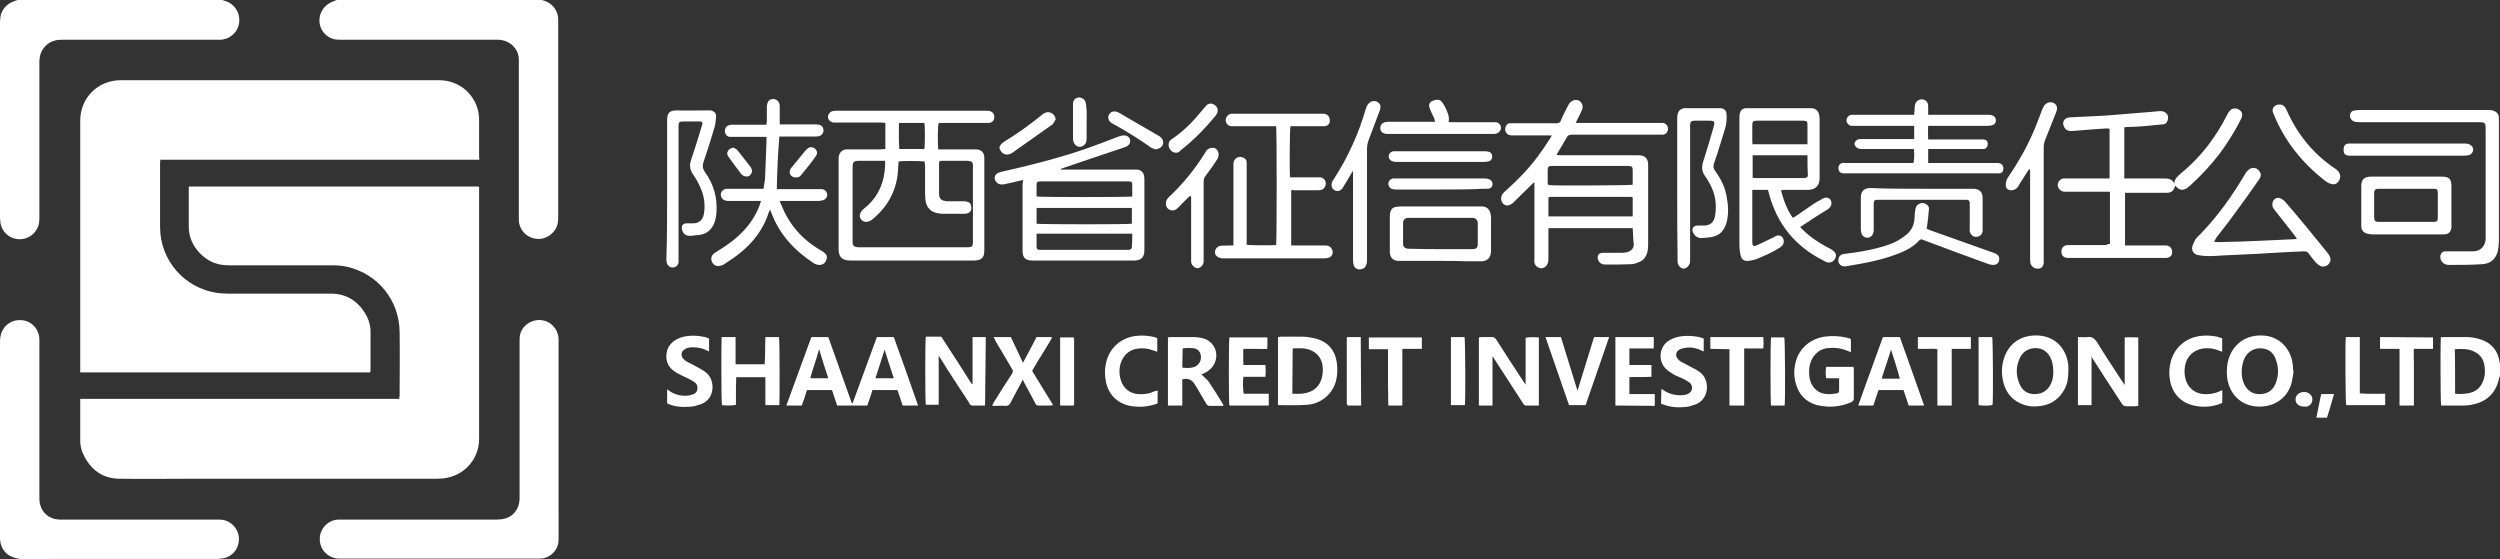 <?xml version="1.0" encoding="utf-8"?>
<!-- Generator: Adobe Illustrator 27.2.0, SVG Export Plug-In . SVG Version: 6.00 Build 0)  -->
<svg version="1.1" id="Layer_1_图像" xmlns="http://www.w3.org/2000/svg" xmlns:xlink="http://www.w3.org/1999/xlink" x="0px"
	 y="0px" viewBox="0 0 679.4 152" style="enable-background:new 0 0 679.4 152;" xml:space="preserve">
<rect x="0" y="0" width="679.4" height="152" fill="#333333" stroke="none"/>
<style type="text/css">
	.st0{fill:#FFFFFF;}
</style>
<path class="st0" d="M679.4,102.2c0,0.1-0.1,0.2-0.2,0.3c-0.7,4-3.2,6.6-7.1,7.4c-0.8,0.2-1.5,0.3-2.3,0.3c-2,0-4,0-6,0
	c-0.2,0-0.3,0-0.4,0c-0.2-0.7-0.2-17.3-0.1-18.5c0.2,0,0.5-0.1,0.7-0.1c2,0,4.1,0,6.1,0c1.4,0,2.8,0.2,4.2,0.7c2.9,1,4.6,3.1,5,6.2
	c0,0.2,0.1,0.3,0.2,0.5L679.4,102.2L679.4,102.2z M667.2,107c1.2,0.1,2.3,0.1,3.4-0.1c2.1-0.3,3.6-1.5,4.3-3.6
	c0.5-1.4,0.5-2.9,0.2-4.4c-0.4-1.6-1.3-2.7-2.8-3.4c-1.7-0.8-3.4-0.7-5.2-0.6C667.2,94.8,667.2,107,667.2,107z"/>
<path class="st0" d="M60.4,0c0.3,0.1,0.6,0.2,0.9,0.3c2.5,0.8,4,3.2,3.7,5.8c-0.3,2.6-2.5,4.6-5.1,4.7c-0.4,0-0.8,0-1.2,0
	c-13.9,0-27.8,0-41.6,0c-0.7,0-1.4,0-2.1,0.2c-2.2,0.5-3.9,2.4-4.2,4.6c-0.1,0.5-0.1,1.1-0.1,1.6c0,13.9,0,27.8,0,41.7
	c0,0.7,0,1.5-0.2,2.2c-0.7,2.5-3,4.1-5.6,3.9c-2.5-0.2-4.5-2.1-4.8-4.6C0.1,60,0,59.6,0,59.1c0-17.7,0-35.3,0-53
	c0-0.7,0.1-1.4,0.2-2C0.8,2.2,2,1,3.7,0.4C4.1,0.2,4.4,0.1,4.8,0H60.4z M12.5,152c0.4,0,0.9-0.1,1.3-0.1c14.9,0,29.8,0,44.7,0
	c0.5,0,1.1,0,1.6-0.1c2.6-0.2,4.6-2.2,4.8-4.8c0.3-2.5-1.4-4.9-3.8-5.6c-0.7-0.2-1.4-0.2-2.1-0.2c-13.9,0-27.8,0-41.7,0
	c-0.4,0-0.8,0-1.2,0c-2.6-0.1-4.6-1.7-5.2-4.1c-0.2-0.7-0.2-1.5-0.2-2.2c0-13.8,0-27.7,0-41.5c0-0.4,0-0.9,0-1.3
	c-0.1-2.8-2.3-5-5-5.1c-2.8-0.2-5.2,1.8-5.6,4.6C0,92.1,0,92.6,0,93.2c0,17.4,0,34.8,0,52.2c0,0.3,0,0.6,0,0.9c0.1,3,1.9,5,4.9,5.5
	c0.2,0,0.4,0.1,0.6,0.1L12.5,152L12.5,152z M91.5,0c-0.3,0.1-0.7,0.3-1,0.4c-2.2,0.8-3.7,2.8-3.7,5.2c0,2.3,1.6,4.4,3.8,5
	c0.7,0.2,1.5,0.2,2.2,0.2c13.8,0,27.7,0,41.5,0c0.4,0,0.7,0,1.1,0c3.3,0.1,5.6,2.6,5.6,5.4c0,0.6,0,1.1,0,1.7c0,13.6,0,27.2,0,40.8
	c0,0.5,0,0.9,0,1.3c0.2,2.6,2.1,4.6,4.8,4.9c2.5,0.3,5-1.4,5.7-3.9c0.2-0.7,0.2-1.5,0.2-2.2c0-17.6,0-35.2,0-52.8c0-0.3,0-0.6,0-0.9
	c-0.1-2.3-1.6-4.2-3.8-4.9c-0.3-0.1-0.6-0.2-0.9-0.3C128.6,0,110.1,0,91.5,0L91.5,0z M130.2,42.6c0-3.4,0-6.8,0-10.2
	c0-0.6-0.1-1.3-0.2-2c-1.1-5.1-5.4-8.6-10.7-8.6c-28.8,0-57.7,0-86.5,0c-6.2,0-11,4.8-11,11c0,22.5,0,45,0,67.5c0,0.3,0,0.6,0,0.9
	h78.8c0-0.3,0.1-0.5,0.1-0.7c0-3.4,0-6.8,0-10.2c0-1.9-0.5-3.6-1.5-5.2c-2.1-3.4-5.2-5.3-9.2-5.3c-9.3,0-18.7,0-28,0
	c-1,0-2-0.1-3-0.2c-8.9-1.3-15.5-8.9-15.5-17.9c0-5.8,0-11.5,0-17.3c0-0.3,0-0.6,0.1-1h86.7C130.2,43,130.2,42.8,130.2,42.6
	L130.2,42.6z M21.8,109.3c0,3.5,0,7,0,10.4c0,1.4,0.3,2.8,1,4.1c2,4,5.2,6.3,9.8,6.3c6.5,0.1,13.1,0,19.6,0c22.2,0,44.4,0,66.6,0
	c1,0,2-0.1,2.9-0.3c5-1.1,8.5-5.4,8.5-10.5c0-22.5,0-45.1,0-67.6c0-0.3,0-0.6,0-0.9c-0.2,0-0.2-0.1-0.3-0.1c-26,0-52,0-78,0
	c-0.1,0-0.2,0-0.4,0c0,0,0,0-0.1,0s0,0-0.1,0.1c0,0.1,0,0.3,0,0.4c0,3.5,0,7,0,10.4c0,2.8,1.1,5.2,3,7.2c2.1,2.2,4.7,3.3,7.8,3.3
	c9.4,0,18.7,0,28.1,0c1.4,0,2.8,0.1,4.1,0.4c8.4,1.9,14.2,9.1,14.3,17.7c0.1,5.7,0,11.4,0,17.2c0,0.3-0.1,0.6-0.1,1H21.8
	C21.8,108.9,21.8,109.1,21.8,109.3L21.8,109.3z M151.8,119.4c0-8.7,0-17.3,0-26c0-0.4,0-0.9,0-1.3c-0.1-2.6-2-4.8-4.7-5.1
	c-2.5-0.3-5,1.3-5.7,3.7c-0.2,0.7-0.2,1.5-0.2,2.3c0,13.9,0,27.8,0,41.6c0,0.4,0,0.7,0,1.1c-0.1,2.5-1.6,4.6-3.9,5.2
	c-0.7,0.2-1.5,0.3-2.2,0.3c-8.5,0-16.9,0-25.4,0c-5.9,0-11.8,0-17.6,0c-2.8,0-5.1,2.3-5.2,5.1c-0.1,2.9,2,5.2,4.9,5.5
	c0.5,0,1,0,1.5,0c17.5,0,34.9,0,52.3,0c0.4,0,0.8,0,1.3,0c2.2-0.1,4.1-1.6,4.7-3.7c0.2-0.6,0.2-1.4,0.2-2
	C151.8,137.2,151.8,128.3,151.8,119.4L151.8,119.4L151.8,119.4z"/>
<path class="st0" d="M240.6,40.5v-7.1c-0.3,0-0.7-0.1-1-0.1c-4.1,0-8.1,0-12.1,0c-0.3,0-0.7,0-1,0c-0.8-0.1-1.5-0.8-1.5-1.5
	c0-0.7,0.6-1.5,1.3-1.6c0.3-0.1,0.6-0.1,0.9-0.1c13.7,0,27.4,0,41,0c0.4,0,0.8,0,1.1,0.2c0.7,0.3,1,1,0.9,1.8
	c-0.1,0.7-0.6,1.2-1.3,1.3c-0.3,0-0.7,0-1,0c-3.9,0-7.8,0-11.7,0c-0.4,0-0.7,0-1.1,0c-0.3,0.7-0.3,6.2-0.1,7.2c0.3,0,0.6,0,1,0
	c2.9,0,5.8,0,8.6,0c0.3,0,0.5,0,0.8,0c1.3,0.1,2,0.8,2.1,2.1c0,0.2,0,0.5,0,0.7c0,8.1,0,16.2,0,24.4c0,0.4,0,0.9-0.1,1.3
	c-0.2,1-0.9,1.5-1.8,1.6c-0.4,0.1-0.7,0.1-1.1,0.1c-11.1,0-22.3,0-33.5,0c-2.4,0-3.1-1.3-3.1-3c0-8.1,0-16.2,0-24.4
	c0-0.2,0-0.4,0-0.5c0.1-1.4,0.9-2.3,2.3-2.3c1,0,2,0,3.1,0c2,0,4,0,6,0C239.9,40.5,240.2,40.5,240.6,40.5L240.6,40.5z M251.3,43.9
	c-1.2-0.2-6.5-0.2-7.1,0c-0.1,1-0.1,2-0.2,3c-0.5,5.2-2.9,9.4-6.9,12.7c-0.5,0.4-1,0.6-1.6,0.7c-1.3,0.1-2.2-1.2-1.7-2.4
	c0.2-0.4,0.5-0.8,0.9-1.1c3.3-2.6,5.2-6,5.7-10.2c0.1-0.9,0.2-1.9,0.1-2.9c-0.4,0-0.6,0-0.9,0c-2,0-4.1,0-6.1,0
	c-1.5,0-1.8,0.3-1.8,1.8c0,6.7,0,13.3,0,20c0,0.2,0,0.4,0,0.6c0.1,0.6,0.3,0.9,0.9,1c0.4,0.1,0.7,0.1,1.1,0.1c9.6,0,19.3,0,29,0
	c1.5,0,1.7-0.1,1.7-1.7c0-6.7,0-13.4,0-20c0-0.3,0-0.5,0-0.8c-0.1-0.6-0.3-0.8-0.8-0.9c-0.2,0-0.5-0.1-0.7-0.1c-2.3,0-4.6,0-6.8,0
	c-0.3,0-0.5,0-0.8,0.1c0,0.3-0.1,0.4-0.1,0.6c0,2.7,0,5.5,0,8.2c0,0.1,0,0.2,0,0.3c0.1,1,0.5,1.5,1.5,1.7c0.4,0.1,0.7,0.1,1.1,0.1
	c1.4,0,2.8,0,4.2,0c0.4,0,0.8,0.1,1.1,0.2c0.5,0.2,0.7,0.5,0.8,1c0.3,1.3-0.3,2.1-1.6,2.2c-0.3,0-0.5,0-0.8,0c-1.7,0-3.4,0-5,0
	c-0.4,0-0.9,0-1.4-0.1c-2.1-0.3-3.4-1.6-3.6-3.7c0-0.5-0.1-0.9-0.1-1.3c0-2.7,0-5.4,0-8.1C251.3,44.6,251.3,44.3,251.3,43.9
	L251.3,43.9z M244.3,33.4c0,2.4-0.1,4.7,0.1,7.1h6.8c0.2-0.9,0.2-6.4,0-7.1H244.3L244.3,33.4z"/>
<path class="st0" d="M443.7,62h-22.9c0,0.4,0,0.7,0,1c0,2.4,0,4.8,0,7.2c0,0.4,0,0.7-0.1,1.1c-0.2,0.9-1,1.6-1.8,1.6
	c-0.9,0-1.8-0.7-1.9-1.6c-0.1-0.3,0-0.7,0-1.1c0-6.5,0-13,0-19.5c0-0.3,0-0.7,0-1c-0.1,0-0.1-0.1-0.2-0.1c-0.2,0.2-0.4,0.4-0.6,0.6
	c-1.6,1.6-3.3,3.2-4.9,4.8c-0.1,0.2-0.3,0.3-0.5,0.4c-0.7,0.5-1.4,0.6-2,0.2c-0.7-0.4-1-1.4-0.8-2.1c0.1-0.7,0.6-1.1,1-1.5
	c3.3-2.9,6.4-6.1,9-9.6c1.1-1.5,2.2-3.1,3.2-4.7c0.2-0.2,0.3-0.5,0.5-0.9c-0.4,0-0.7,0-1,0c-3.1,0-6.1,0-9.2,0c-0.2,0-0.5,0-0.7,0
	c-1.4,0-2.2-1.3-1.5-2.6c0.2-0.4,0.5-0.6,0.9-0.7c0.4,0,0.7,0,1.1,0c3.9,0,7.8,0,11.7,0c0.6,0,1-0.2,1.2-0.8
	c0.6-1.5,1.4-2.9,2.1-4.3c0.5-1,1.8-1.5,2.7-1.1c0.9,0.4,1.4,1.6,0.9,2.6c-0.4,0.9-0.8,1.8-1.3,2.7c-0.1,0.2-0.2,0.5-0.4,0.8
	c0.5,0,0.8,0,1.2,0c7.1,0,14.3,0,21.4,0c0.4,0,0.7,0,1.1,0c0.8,0.1,1.4,0.8,1.4,1.6c0,0.8-0.5,1.5-1.4,1.6c-0.3,0-0.7,0-1,0
	c-7.9,0-15.8,0-23.7,0c-0.8,0-1.2,0.2-1.5,0.9c-0.7,1.3-1.5,2.5-2.2,3.7c-0.1,0.2-0.3,0.5-0.5,0.9c0.4,0,0.7,0.1,1,0.1
	c3.5,0,6.9,0,10.4,0s6.9,0,10.4,0c0.2,0,0.4,0,0.6,0c1.6,0,2.5,0.9,2.5,2.5c0,2.7,0,5.5,0,8.2c0,4.6,0,9.2,0,13.8
	c0,0.6-0.1,1.2-0.2,1.8c-0.3,1.2-1,2.2-2.2,2.7c-0.7,0.3-1.5,0.6-2.2,0.6c-2.3,0.1-4.7,0.1-7,0.1c-0.9,0-1.7-0.4-2-1.3
	c-0.4-1.1,0.2-1.9,1.3-1.9c1.8,0,3.5,0,5.3,0c0.5,0,1-0.1,1.4-0.2c1-0.3,1.7-1,1.7-2.1C443.8,64.7,443.8,63.4,443.7,62L443.7,62z
	 M443.7,53.6c-0.2,0-0.3-0.1-0.4-0.1c-7.3,0-14.6,0-21.9,0c-0.1,0-0.3,0-0.4,0.1c0,0,0,0-0.1,0c0,0,0,0-0.1,0.1v5.1h22.9L443.7,53.6
	L443.7,53.6z M420.8,50.3c1.1,0.2,22.2,0.1,22.9-0.1c0-1.3,0-2.5,0-3.8c0-1.1-0.2-1.3-1.3-1.3c-0.1,0-0.2,0-0.3,0
	c-6.6,0-13.2,0-19.9,0c-0.1,0-0.3,0-0.5,0c-0.8,0-1.1,0.2-1.1,1.1c0,1.3,0,2.5,0,3.8C420.8,50.1,420.8,50.2,420.8,50.3L420.8,50.3z"
	/>
<path class="st0" d="M278,48.9c-1.5,0.4-2.9,0.7-4.3,1c-0.4,0.1-0.7,0.2-1,0.2c-0.7,0.1-1.4,0-1.9-0.6c-0.8-0.8-0.6-2,0.4-2.5
	c0.3-0.1,0.6-0.2,0.9-0.3c7.6-1.7,15.1-3.6,22.5-6.1c3.2-1.1,6.3-2.3,9.4-3.5c0.5-0.2,1-0.3,1.5-0.3c0.8,0,1.5,0.5,1.6,1.2
	c0.2,0.7-0.2,1.4-0.9,1.8c-0.2,0.1-0.5,0.2-0.8,0.3c-5.5,1.8-10.9,3.7-16.3,5.5c-0.3,0.1-0.5,0.2-0.8,0.3c0,0.1,0,0.1,0,0.2
	c0.3,0,0.6,0,0.9,0c6.3,0,12.5,0,18.8,0c0.4,0,0.7,0,1.1,0c1,0.1,1.6,0.7,1.8,1.6c0.1,0.4,0.1,0.9,0.1,1.3c0,6.3,0,12.5,0,18.8
	c0,0.1,0,0.2,0,0.3c0,2-1.1,2.7-2.8,2.7c-9.2,0-18.4,0-27.5,0c-1.8,0-2.9-0.5-2.8-2.9c0-6,0-12,0-18C278,49.7,278,49.4,278,48.9
	L278,48.9z M281.7,60.8c1.1,0.2,25.3,0.2,25.9,0v-4.3h-25.9V60.8z M307.7,63.5h-26c0,1.2,0,2.4,0,3.6c0,0.6,0.3,0.8,0.9,0.8
	c0.2,0,0.4,0,0.5,0c7.6,0,15.3,0,22.9,0c0.3,0,0.5,0,0.8,0c0.5-0.1,0.8-0.3,0.8-0.8C307.7,65.9,307.7,64.8,307.7,63.5L307.7,63.5z
	 M281.7,53.4c0.9,0.2,25.2,0.2,26,0c0-1.1,0-2.2,0-3.3c0-0.5-0.2-0.8-0.8-0.8c-0.3,0-0.5,0-0.8,0c-7.6,0-15.2,0-22.9,0
	c-0.2,0-0.4,0-0.6,0c-0.6,0-0.9,0.2-0.9,0.8C281.7,51.2,281.7,52.3,281.7,53.4L281.7,53.4z"/>
<path class="st0" d="M573.4,66.3V52.1c-0.4,0-0.7,0-1.1,0c-3.5,0-7,0-10.5,0c-0.3,0-0.6,0-0.9,0c-0.9-0.1-1.7-1-1.7-1.8
	c0-0.9,0.7-1.7,1.6-1.8c0.3,0,0.6,0,0.9,0c3.5,0,7,0,10.5,0h1.1V35c-0.2,0-0.5-0.1-0.7-0.1c-1.1,0.1-2.2,0.1-3.2,0.2
	c-2.1,0.2-4.1,0.3-6.2,0.5c-1.2,0.1-1.9-0.3-2.3-1.2c-0.6-1.2,0.1-2.4,1.5-2.5c3.3-0.2,6.7-0.3,10-0.5c4.1-0.3,8.2-0.7,12.3-1
	c0.7-0.1,1.4-0.1,2.1-0.2c0.2,0,0.4,0,0.5,0c1.6,0.1,2.4,1.5,1.6,2.9c-0.2,0.5-0.7,0.7-1.2,0.7c-1.7,0.2-3.5,0.3-5.2,0.5
	c-1.5,0.1-2.9,0.2-4.4,0.2c-0.2,0-0.5,0.1-0.8,0.1v13.9h1.1c3.3,0,6.6,0,9.9,0c1.1,0,2,0.2,2.6,1.4c0-1.3,0.9-2,1.8-2.8
	c5.3-4.3,9.4-9.7,12.5-15.8c0.2-0.4,0.4-0.8,0.7-1.1c0.6-0.8,1.6-0.9,2.4-0.5c1,0.5,1.3,1.4,0.8,2.5c-1.7,3.4-3.7,6.6-6,9.7
	c-2.4,3.1-5.1,6-8,8.6c-0.3,0.2-0.6,0.5-0.9,0.7c-1.2,0.7-2.1,0.4-3-0.7c0,0-0.1,0-0.1,0.1c-0.6,1.5-1,1.8-2.6,1.8
	c-3.3,0-6.6,0-9.9,0h-1.1v14.3c0.4,0,0.7,0,1.1,0c3.1,0,6.1,0,9.2,0c0.3,0,0.5,0,0.8,0c1.1,0.1,1.7,0.7,1.7,1.8c0,1-0.6,1.6-1.8,1.6
	c-0.2,0-0.4,0-0.6,0c-8.5,0-16.9,0-25.4,0c-0.2,0-0.5,0-0.7,0c-1-0.1-1.6-0.7-1.6-1.7c0-1,0.6-1.7,1.6-1.8c0.3,0,0.5,0,0.8,0
	c3.3,0,6.5,0,9.8,0C572.7,66.3,573.1,66.3,573.4,66.3L573.4,66.3z"/>
<path class="st0" d="M484,51.7c0.7,2.7,1.6,5.2,3.2,7.5c0.3-0.2,0.6-0.3,0.9-0.5c1.4-1,2.8-1.9,4.2-2.9c1-0.7,2.1-1.3,3.2-1.9
	c1-0.5,2.1,0,2.2,1.1c0.1,0.8-0.3,1.4-1,1.9c-1.4,0.8-2.7,1.7-4,2.5c-1.1,0.7-2.2,1.5-3.5,2.3c0.3,0.3,0.5,0.6,0.8,0.8
	c1.9,1.9,4.2,3.4,6.6,4.7c0.5,0.2,1,0.5,1.4,0.8c0.9,0.6,1.1,1.3,0.8,2.1c-0.4,0.9-1.2,1.4-2.2,1.2c-0.3-0.1-0.6-0.2-0.9-0.4
	c-7.8-3.9-12.8-10-15-18.4c-0.1-0.3-0.2-0.6-0.2-0.9h-4.3c0,0.3,0,0.6,0,0.9c0,4.4,0,8.8,0,13.1c0,1.3,0.2,1.5,1.4,1
	c1.5-0.7,3.1-1.5,4.6-2.2c0,0,0.1-0.1,0.1-0.1c0.8-0.5,1.6-0.4,2.1,0.2c0.5,0.7,0.5,1.6-0.1,2.3c-0.2,0.2-0.5,0.4-0.8,0.6
	c-2,1.3-4.2,2.2-6.4,3.1c-0.6,0.2-1.3,0.3-2,0.4c-1.2,0.1-1.8-0.4-2.1-1.6c-0.2-0.9-0.3-1.8-0.3-2.7c0-3.7,0-7.3,0-11
	c0-7.8,0-15.5,0-23.3c0-0.5,0-1,0.1-1.4c0.2-0.9,0.7-1.4,1.6-1.5c0.3,0,0.6,0,0.9,0c5.5,0,10.9,0,16.4,0c0.2,0,0.5,0,0.7,0
	c0.9,0.1,1.6,0.6,1.9,1.5c0.1,0.5,0.2,0.9,0.2,1.4c0,5.4,0,10.7,0,16.1c0,2-1.1,3.2-3.2,3.2c-2.2,0-4.4,0-6.7,0
	C484.6,51.6,484.4,51.7,484,51.7L484,51.7z M491.2,39.2c0-0.4,0-0.7,0-1c0-1.4,0-2.9,0-4.3c0-0.9-0.1-1-1-1.1c-0.2,0-0.5,0-0.7,0
	c-3,0-6,0-9,0c-1,0-2,0-3,0c-1.1,0-1.3,0.2-1.3,1.3c0,1.4,0,2.9,0,4.3c0,0.3,0,0.5,0.1,0.8L491.2,39.2L491.2,39.2z M491.2,42.2
	h-14.9v6.1c0.3,0,0.5,0.1,0.8,0.1c4.3,0,8.6,0,12.9,0c0.3,0,0.5,0,0.8-0.1c0.3-0.1,0.5-0.3,0.5-0.6
	C491.2,45.9,491.2,44.1,491.2,42.2L491.2,42.2z"/>
<path class="st0" d="M350.9,51.7v15c0.4,0,0.8,0,1.1,0c2.7,0,5.3,0,8,0c0.9,0,1.6,0.2,2,1.1c0.4,0.9,0.1,1.8-0.8,2.2
	c-0.4,0.1-0.8,0.2-1.1,0.2c-9.3,0-18.5,0-27.8,0c-0.2,0-0.5,0-0.7-0.1c-0.9-0.2-1.5-0.9-1.4-1.6c0-0.9,0.7-1.6,1.5-1.7
	c0.7-0.1,1.5,0,2.2-0.1c0.4,0,0.8,0,1.3,0c0-0.4,0-0.8,0-1.1c0-6.8,0-13.6,0-20.4c0-0.3,0-0.6,0-0.9c0.2-1.3,1.4-2,2.6-1.5
	c0.6,0.2,1,0.7,1,1.3c0,0.3,0,0.7,0,1c0,6.8,0,13.6,0,20.4c0,0.3,0,0.7,0,1c0.8,0.2,7,0.2,8,0.1c0.2-0.7,0.2-31.2,0-32.3
	c-0.3,0-0.7,0-1,0c-3.4,0-6.8,0-10.3,0c-0.3,0-0.6,0-0.9,0c-0.9-0.1-1.5-0.8-1.5-1.6c0-0.9,0.7-1.7,1.5-1.8c0.3,0,0.5,0,0.8,0
	c8,0,15.9,0,23.8,0c0.2,0,0.4,0,0.6,0c1,0.1,1.6,0.9,1.6,1.9c0,0.9-0.6,1.5-1.6,1.5c-0.3,0-0.5,0-0.8,0c-2.4,0-4.9,0-7.3,0
	c-0.3,0-0.6,0-1,0c-0.2,0.7-0.3,12.6-0.1,13.9c0.3,0,0.6,0,0.9,0c2.1,0,4.3,0,6.4,0c0.3,0,0.6,0,0.9,0c0.9,0.1,1.5,0.8,1.5,1.7
	c0,0.7-0.5,1.5-1.2,1.7c-0.3,0.1-0.7,0.1-1.1,0.1c-2.2,0-4.3,0-6.5,0C351.5,51.6,351.2,51.6,350.9,51.7L350.9,51.7z"/>
<path class="st0" d="M211.1,51.4c0.3,0,0.6,0,1,0c3.4,0,6.8,0,10.3,0c0.3,0,0.7,0,1,0c0.8,0.1,1.3,0.7,1.4,1.4
	c0.1,0.6-0.4,1.4-1.1,1.6c-0.4,0.1-0.8,0.2-1.1,0.2c-3.2,0-6.4,0-9.6,0c-0.3,0-0.6,0-1.1,0c0.1,0.4,0.2,0.7,0.4,1
	C214.4,61,218,65.1,223,68c0.3,0.2,0.6,0.3,0.9,0.6c0.7,0.5,1,1.1,0.7,1.9c-0.2,0.9-0.9,1.4-1.7,1.5c-0.6,0-1.2-0.1-1.8-0.5
	c-5.3-3.5-9.4-7.9-11.6-14c-0.1-0.1-0.1-0.3-0.2-0.5c-0.1,0.2-0.2,0.3-0.3,0.5c-1.4,4.5-4.1,8.2-7.7,11.1c-1.4,1.2-3,2.2-4.5,3.2
	c-0.4,0.3-0.9,0.4-1.4,0.5c-0.8,0.1-1.6-0.4-1.9-1.1c-0.4-0.8-0.2-1.7,0.5-2.3c0.3-0.2,0.6-0.4,0.9-0.6c2.5-1.5,4.9-3.2,7-5.4
	c2-2.1,3.6-4.5,4.6-7.3c0.1-0.3,0.2-0.6,0.3-1c-0.4,0-0.7,0-1,0c-2.6,0-5.2,0-7.8,0c-0.4,0-0.8,0-1.1-0.2c-0.6-0.2-1.1-1-1-1.7
	c0.1-0.7,0.6-1.2,1.4-1.4c0.3,0,0.7,0,1,0c2.7,0,5.4,0,8.1,0h1.1c0.1-0.9,0.3-1.8,0.4-2.6c0.1-1.7,0.1-3.3,0.2-5
	c0.1-1.8,0.1-3.5,0.2-5.3c0-0.3,0-0.7,0-1.2c-0.4,0-0.7,0-1,0c-2.7,0-5.3,0-8,0c-0.3,0-0.7,0-1,0c-0.8-0.1-1.3-0.8-1.3-1.6
	c0-0.8,0.4-1.4,1.2-1.6c0.3-0.1,0.6-0.1,1-0.1c2.7,0,5.4,0,8.1,0c0.3,0,0.6,0,1,0c0-0.3,0.1-0.6,0.1-0.9c0-1.3,0-2.6,0-3.9
	c0-0.3,0-0.5,0.1-0.8c0.2-0.9,0.7-1.3,1.5-1.4c0.9,0,1.6,0.5,1.8,1.3c0.1,0.3,0.1,0.5,0.1,0.8c0,1.3,0,2.5,0,3.8c0,0.3,0,0.6,0,1
	c0.4,0,0.7,0,1,0c2.9,0,5.8,0,8.6,0c0.4,0,0.7,0,1.1,0.1c0.8,0.2,1.2,0.8,1.2,1.6c0,0.7-0.6,1.4-1.3,1.5c-0.4,0.1-0.7,0.1-1.1,0.1
	c-2.8,0-5.6,0-8.5,0c-0.3,0-0.6,0-1.1,0C211.4,42,211.2,46.6,211.1,51.4L211.1,51.4z"/>
<path class="st0" d="M520.2,34.2H519c-5,0-10.1,0-15.1,0c-0.3,0-0.5,0-0.8,0c-0.7-0.1-1.3-0.8-1.3-1.5c0-0.7,0.6-1.4,1.3-1.5
	c0.3,0,0.5,0,0.8,0c5,0,10.1,0,15.1,0c0.3,0,0.7,0,1.2,0c0-0.4,0-0.7,0.1-1c0-0.5,0-1.1,0.1-1.6c0.2-1,0.9-1.6,1.9-1.6
	c0.9,0,1.7,0.7,1.7,1.8c0,0.5,0,1,0,1.4c0,0.3,0,0.6,0,1c0.4,0,0.7,0,1.1,0c5.1,0,10.1,0,15.2,0c0.4,0,0.8,0,1.2,0.2
	c0.6,0.2,0.9,0.7,0.9,1.3c0,0.6-0.3,1.1-0.9,1.3c-0.4,0.1-0.8,0.2-1.2,0.2c-5,0-10.1,0-15.1,0H524c-0.1,1.2,0,2.4,0,3.7
	c0.4,0,0.8,0,1.1,0c4.3,0,8.7,0,13,0c0.3,0,0.7,0,1,0c0.8,0.1,1.1,0.5,1.1,1.2c0,0.8-0.4,1.3-1.1,1.4c-0.3,0-0.6,0-0.9,0
	c-4.4,0-8.8,0-13.1,0c-0.3,0-0.7,0-1.1,0v3.8c0.4,0,0.8,0,1.1,0c5.7,0,11.4,0,17.1,0c0.3,0,0.5,0,0.8,0c1,0.1,1.6,0.8,1.4,1.8
	c-0.1,0.6-0.4,1-1,1c-0.3,0-0.6,0-0.9,0c-13.6,0-27.2,0-40.9,0c-0.3,0-0.5,0-0.8,0c-0.8-0.1-1.2-0.7-1.2-1.4c0-0.7,0.4-1.3,1.1-1.4
	c0.3-0.1,0.7,0,1,0c5.8,0,11.5,0,17.3,0c0.4,0,0.7,0,1,0c0.2-0.7,0.3-2.5,0.1-3.8c-0.3,0-0.7,0-1,0c-4.3,0-8.7,0-13,0
	c-0.3,0-0.7,0-1-0.1c-0.6-0.2-1.2-0.9-1.1-1.5c0.1-0.5,0.6-1,1.3-1.1c0.3,0,0.7,0,1,0c4.3,0,8.5,0,12.8,0c0.3,0,0.7,0,1.1,0
	L520.2,34.2L520.2,34.2z"/>
<path class="st0" d="M231.7,109.6c2.2-6,4.4-12,6.6-18h4.6c2.2,6.1,4.4,12.3,6.6,18.6c-0.8,0-1.5,0-2.1,0c-0.7,0-1.3,0-2.1,0
	c-0.5-1.4-0.9-2.8-1.4-4.2h-6.8c-0.4,1.4-0.9,2.8-1.4,4.2h-8.2c-0.5-1.4-0.9-2.8-1.4-4.2h-6.8c-0.4,1.4-0.9,2.8-1.4,4.2h-4.2
	c2.3-6.2,4.5-12.4,6.8-18.6h4.6c2.1,6,4.3,12,6.4,18C231.5,109.6,231.6,109.6,231.7,109.6L231.7,109.6z M225.1,102.8
	c-0.9-2.7-1.7-5.2-2.5-7.9c-0.7,2.7-1.7,5.2-2.4,7.9H225.1z M242.9,102.8c-0.9-2.7-1.7-5.2-2.5-7.8c-0.8,2.5-1.6,5.1-2.5,7.8H242.9z
	"/>
<path class="st0" d="M658.7,29.9c5.8,0,11.7,0,17.5,0c0.5,0,1,0,1.4,0.2c1,0.3,1.5,1,1.5,2c0,0.2,0,0.5,0,0.7c0,10.9,0,21.8,0,32.7
	c0,0.9-0.1,1.9-0.3,2.8c-0.6,2.2-2.1,3.4-4.3,3.5c-3,0.2-6,0.2-9,0.2c-1.5,0-2.5-1.2-2.3-2.5c0.2-0.8,0.6-1.2,1.4-1.2
	c0.7,0,1.4,0,2.2,0c1.5,0,3.1,0,4.6,0c0.3,0,0.5,0,0.8,0c1.9-0.1,3-1.2,3.3-3.1c0-0.4,0-0.8,0-1.2c0-9.7,0-19.3,0-29
	c0-1.7-0.2-1.8-1.9-1.8c-10.8,0-21.5,0-32.3,0c-0.5,0-0.9,0-1.3-0.1c-0.8-0.2-1.3-0.8-1.4-1.6c0-0.6,0.3-1.2,0.9-1.4
	c0.5-0.1,1-0.2,1.5-0.2C647.1,29.9,652.9,29.9,658.7,29.9L658.7,29.9z"/>
<path class="st0" d="M455.8,51.3c0-6.3,0-12.7,0-19c0-0.5,0-1,0.2-1.5c0.2-0.8,0.8-1.2,1.6-1.4c0.3,0,0.6,0,0.9,0c2.9,0,5.8,0,8.6,0
	c0.2,0,0.4,0,0.5,0c1,0.1,1.5,0.6,1.6,1.6c0.1,1.4,0,2.7-0.4,4c-1,3.2-1.9,6.3-3,9.4c-0.3,0.8-0.1,1.5,0.4,2.2
	c1.6,2.2,2.7,4.5,3.1,7.2c0.4,2.2,0.5,4.5-0.1,6.7c-0.6,2.1-1.8,3.5-4,3.9c-1,0.2-2,0.2-2.9,0.3c-1.1,0-2-0.8-2.3-1.8
	c-0.2-0.9,0.2-1.5,1.2-1.6c0.6,0,1.2,0,1.8,0c1.8,0,2.8-0.9,3.1-2.7c0.4-2.5,0.2-5-0.8-7.3c-0.5-1.2-1.2-2.4-1.9-3.4
	c-0.9-1.2-1-2.4-0.6-3.8c1-3.2,2-6.4,2.9-9.6c0.4-1.4,0.3-1.7-1.2-1.7c-1.4,0-2.7,0-4,0c-0.9,0-1.1,0.3-1.2,1.1c0,0.3,0,0.5,0,0.8
	c0,11.8,0,23.7,0,35.5c0,0.3,0,0.7,0,1c-0.1,0.9-0.9,1.7-1.7,1.8c-0.8,0-1.6-0.8-1.7-1.8c0-0.3,0-0.6,0-0.9
	C455.8,64,455.8,57.6,455.8,51.3L455.8,51.3z"/>
<path class="st0" d="M181.3,51.6c0-6.3,0-12.6,0-18.9c0-2.1,0.7-2.7,2.7-2.7c2.7,0.1,5.5,0,8.2,0c0.3,0,0.6,0,0.9,0
	c1,0.2,1.6,0.8,1.5,1.8c-0.1,1.2-0.2,2.3-0.6,3.4c-0.9,3-1.8,5.9-2.8,8.8c-0.4,1.1-0.2,1.9,0.4,2.8c2.4,3.3,3.4,7,3.1,11.1
	c-0.1,1-0.3,2.1-0.7,3c-0.9,1.9-2.4,2.9-4.5,3c-0.6,0-1.2,0.2-1.9,0.2c-1.4,0-2.1-0.7-2.3-2c-0.1-0.8,0.3-1.3,1.1-1.4
	c0.6,0,1.2,0,1.8,0c1.8,0,2.8-0.9,3.1-2.6c0.4-2.4,0.1-4.7-0.9-7c-0.5-1.2-1.2-2.5-2-3.6c-0.9-1.3-1.1-2.5-0.6-4c1-3,2-6.1,2.9-9.2
	c0.4-1.2,0.2-1.3-0.9-1.3c-1.4,0-2.7,0-4.1,0c-1.1,0-1.3,0.2-1.3,1.3c0,5.2,0,10.3,0,15.5c0,6.8,0,13.6,0,20.4c0,0.4,0,0.7,0,1.1
	c-0.1,0.8-0.8,1.4-1.6,1.4c-0.7,0-1.4-0.5-1.6-1.3c-0.1-0.3-0.1-0.7-0.1-1.1C181.3,64.3,181.3,57.9,181.3,51.6L181.3,51.6z"/>
<path class="st0" d="M601.7,65.7c0.6,0.1,0.9,0.1,1.3,0.1c4-0.1,8-0.2,12-0.4c2.8-0.1,5.7-0.3,8.5-0.4c0.2,0,0.4-0.1,0.7-0.1
	c-0.2-0.3-0.4-0.6-0.6-0.9c-1.8-2.3-3.7-4.7-5.5-7c-0.5-0.6-0.7-1.2-0.5-2c0.3-1,1.2-1.5,2.1-1.1c0.5,0.2,0.9,0.5,1.2,0.8
	c4,4.6,7.9,9.4,11.7,14.1c0.2,0.2,0.3,0.5,0.5,0.8c0.4,0.8,0.3,1.5-0.3,2.2c-0.5,0.6-1.5,0.8-2.2,0.5c-0.4-0.2-0.9-0.6-1.2-0.9
	c-0.7-0.8-1.3-1.6-1.9-2.4c-0.3-0.5-0.7-0.7-1.4-0.7c-4.3,0.2-8.7,0.4-13,0.7c-2.9,0.1-5.8,0.3-8.7,0.4c-1.4,0.1-2.8,0.2-4.2,0.2
	c-1,0-2-0.1-3-0.3c-1.1-0.3-1.7-1.3-1.4-2.4c0.2-0.6,0.5-1.2,0.8-1.8c0.4-0.6,0.9-1,1.4-1.5c4.7-4.9,8.6-10.3,12-16.1
	c0.2-0.4,0.5-0.8,0.8-1.1c0.8-0.9,1.9-1,2.7-0.4c1,0.8,1.2,1.8,0.4,2.8c-2.2,3.2-4.5,6.4-6.8,9.5c-1.5,2.1-3.2,4.2-4.8,6.3
	C602.1,64.9,602,65.2,601.7,65.7L601.7,65.7z"/>
<path class="st0" d="M391.3,70.9c-3.5,0-7,0-10.4,0c-0.3,0-0.7,0-1,0c-1.3-0.1-2-0.8-2.2-2.1c0-0.2,0-0.5,0-0.7c0-3.1,0-6.2,0-9.2
	c0-0.5,0-1,0.2-1.4c0.2-0.8,0.8-1.2,1.5-1.3c0.4,0,0.8-0.1,1.2-0.1c7.2,0,14.4,0,21.6,0c0.2,0,0.5,0,0.7,0c1.1,0.1,1.8,0.7,2.1,1.7
	c0.1,0.4,0.2,0.9,0.2,1.3c0,2.9,0,5.9,0,8.8c0,0.4,0,0.8-0.1,1.2c-0.3,1.2-1.1,1.8-2.3,1.9c-1.4,0-2.7,0-4,0
	C396.2,70.9,393.7,70.9,391.3,70.9L391.3,70.9z M391.5,67.7c0.8,0,1.6,0,2.3,0c2.1,0,4.3,0,6.4,0c1,0,1.4-0.4,1.4-1.4
	c0-1.9,0-3.7,0-5.6c0-0.9-0.5-1.4-1.4-1.5c-0.2,0-0.4,0-0.6,0c-5.4,0-10.9,0-16.3,0c-0.3,0-0.5,0-0.8,0c-0.7,0.1-1.2,0.6-1.2,1.3
	c0,2,0,3.9,0,5.8c0,0.8,0.5,1.2,1.3,1.3c0.2,0,0.5,0,0.7,0C386,67.7,388.7,67.7,391.5,67.7L391.5,67.7z"/>
<path class="st0" d="M654.1,48c3.2,0,6.3,0,9.4,0c2.1,0,2.7,0.6,2.7,2.7c0,3.4,0,6.8,0,10.2c0,0.3,0,0.7,0,1
	c-0.2,1.2-0.8,1.8-2.1,1.8c-0.2,0-0.4,0-0.5,0c-6.3,0-12.5,0-18.8,0c-0.5,0-1-0.1-1.5-0.2c-1.1-0.3-1.6-1-1.6-2.2c0-1.9,0-3.8,0-5.7
	c0-1.7,0-3.4,0-5c0-1.8,0.8-2.6,2.6-2.6C647.5,48,650.8,48,654.1,48L654.1,48z M653.9,60.3c2.5,0,4.9,0,7.4,0c1,0,1.2-0.2,1.2-1.2
	c0-2.2,0-4.4,0-6.6c0-1-0.2-1.2-1.2-1.2c-0.2,0-0.5,0-0.7,0c-4.4,0-8.9,0-13.3,0c-0.3,0-0.5,0-0.8,0c-1,0-1.3,0.3-1.3,1.3
	c0,2.1,0,4.2,0,6.3c0,1.1,0.2,1.4,1.4,1.4C649.1,60.3,651.5,60.3,653.9,60.3L653.9,60.3z"/>
<path class="st0" d="M551.4,46c-0.5,0.8-1.1,1.6-1.6,2.5c-0.5,0.7-0.9,1.4-1.3,2.1c-0.4,0.6-0.9,1-1.7,1.1c-1.1,0.1-1.8-0.5-1.7-1.6
	c0-0.8,0.3-1.6,0.8-2.2c2.5-3.7,4.7-7.5,6.5-11.6c1-2.2,1.8-4.6,2.7-6.8c0.2-0.4,0.4-0.8,0.7-1.1c0.7-0.7,1.8-0.8,2.5-0.3
	c0.6,0.4,0.8,1,0.7,1.6c0,0.3-0.2,0.6-0.3,1c-1,2.4-1.9,4.9-2.9,7.3c-0.3,0.7-0.4,1.3-0.4,2.1c0,10.1,0,20.1,0,30.2
	c0,0.4,0,0.7,0,1.1c-0.1,1-0.6,1.6-1.5,1.6c-1,0.1-1.9-0.6-2.1-1.5c-0.1-0.4-0.1-0.8-0.1-1.2c0-7.7,0-15.4,0-23.1c0-0.3,0-0.7,0-1
	C551.5,46,551.5,46,551.4,46L551.4,46z"/>
<path class="st0" d="M367.6,46.5c-0.5,0.8-0.9,1.6-1.4,2.4c-0.5,0.8-0.9,1.5-1.4,2.3c-0.4,0.5-0.9,0.8-1.5,0.7
	c-1.2-0.2-1.7-1.2-1.3-2.4c0.1-0.2,0.2-0.5,0.4-0.7c3.9-6,6.8-12.4,8.8-19.3c0.2-0.6,0.4-1.1,0.9-1.5c0.6-0.6,1.5-0.7,2.2-0.3
	c0.7,0.4,1,1,0.8,1.8c0,0.2-0.1,0.5-0.2,0.7c-1,2.6-1.9,5.1-2.9,7.7c-0.3,0.8-0.5,1.6-0.5,2.5c0,10.1,0,20.1,0,30.2
	c0,0.4,0,0.9-0.2,1.3c-0.2,0.8-0.8,1.2-1.6,1.3c-0.8,0.1-1.5-0.3-1.8-1.1c-0.1-0.4-0.2-0.9-0.2-1.4c0-7.7,0-15.4,0-23.1v-1
	C367.7,46.6,367.6,46.6,367.6,46.5L367.6,46.5z"/>
<path class="st0" d="M568.4,96.9v13.2h-3.7V91.6c0.9,0,1.8,0.1,2.6,0c1.2-0.2,1.9,0.4,2.6,1.4c2.3,3.8,4.8,7.5,7.2,11.2
	c0.1,0.1,0.2,0.2,0.3,0.5v-13c1.2-0.1,2.4,0,3.7,0c0,6.2,0,12.3,0,18.6c-0.3,0-0.6,0.1-0.9,0.1c-0.8,0-1.6,0-2.4,0
	c-0.5,0-0.8-0.2-1.1-0.6c-1.6-2.4-3.1-4.8-4.7-7.2c-1.1-1.8-2.3-3.5-3.4-5.3c0-0.1-0.1-0.2-0.1-0.2
	C568.5,96.9,568.4,96.9,568.4,96.9L568.4,96.9z"/>
<path class="st0" d="M414.6,104.5V91.8c0.6-0.2,2.4-0.2,3.6-0.1v18.5c-1.2,0-2.4,0-3.6,0c-0.2,0-0.4-0.2-0.5-0.3
	c-0.1-0.1-0.1-0.2-0.2-0.3c-2.7-4.2-5.4-8.3-8.1-12.5c0-0.1-0.1-0.1-0.2-0.3v13.4c-1.2,0-2.4,0-3.7,0V91.7c0.2,0,0.5-0.1,0.7-0.1
	c0.9,0,1.7,0,2.6,0c0.7-0.1,1.1,0.2,1.5,0.8c2.4,3.8,4.9,7.6,7.4,11.4c0.2,0.3,0.4,0.5,0.5,0.8C414.5,104.5,414.6,104.5,414.6,104.5
	L414.6,104.5z"/>
<path class="st0" d="M267.7,110.2c-1.2,0-2.4,0-3.6,0c-0.2,0-0.4-0.2-0.5-0.3c-0.1-0.1-0.2-0.2-0.2-0.4c-2.7-4.1-5.4-8.2-8-12.4
	c-0.1-0.1-0.1-0.2-0.3-0.4v13.3h-3.5c-0.2-0.7-0.2-17.6,0-18.5h4.2c2.8,4.3,5.6,8.6,8.3,12.9c0.1,0,0.1,0,0.2-0.1V91.6h3.6
	L267.7,110.2L267.7,110.2z"/>
<path class="st0" d="M347.3,91.6c0.3,0,0.5-0.1,0.7-0.1c2,0,4.1,0,6.1,0c1,0,2,0.2,3,0.4c3.6,0.8,5.7,3.1,6.2,6.7
	c0.2,1.6,0.2,3.2-0.2,4.8c-0.9,3.6-4,6.3-7.8,6.6c-2.6,0.2-5.2,0.1-7.8,0.1c0,0-0.1,0-0.2-0.1L347.3,91.6L347.3,91.6z M351.2,107
	c1.1,0,2.1,0.1,3.2-0.1c2.6-0.4,4.3-1.9,4.9-4.5c0.1-0.6,0.2-1.2,0.2-1.9c0-2.2-0.8-4-2.8-5.1c-1.7-0.9-3.5-0.8-5.4-0.7L351.2,107
	L351.2,107z"/>
<path class="st0" d="M562.1,100.8c0,1.7-0.2,3.4-1,4.9c-1.5,2.8-3.8,4.4-7.1,4.7c-1.2,0.1-2.5,0.1-3.7-0.3c-3.2-1-5.1-3.1-5.9-6.3
	c-0.5-2.1-0.5-4.3,0.2-6.4c1.2-3.9,4.6-6.6,9.6-6.2c4.9,0.4,7.6,4.2,7.9,8.3C562.1,100,562.1,100.4,562.1,100.8L562.1,100.8z
	 M558,101c0-1.4-0.2-2.7-0.8-3.9c-0.6-1.1-1.4-1.9-2.6-2.3c-2.2-0.6-4.5,0.1-5.7,2.5c-1.1,2.4-1.1,4.8,0,7.2
	c0.8,1.8,2.3,2.7,4.3,2.6c2-0.1,3.4-1.1,4.2-2.9C557.9,103.2,558,102.1,558,101L558,101z"/>
<path class="st0" d="M623.3,100.9c-0.2,1.2-0.3,2.3-0.6,3.4c-1.2,3.9-4.5,6.2-8.7,6.2c-5.1,0-8.5-3.7-8.8-8.5
	c-0.1-1.4,0-2.9,0.4-4.3c1.2-4.1,4.7-6.9,9.7-6.5c4.9,0.4,7.5,4.4,7.8,8.1c0,0.5,0.1,1,0.1,1.4L623.3,100.9L623.3,100.9z
	 M609.2,101.2c0,1.1,0.2,2.4,0.9,3.6c0.9,1.6,2.4,2.4,4.2,2.3c1.9-0.1,3.2-0.9,4-2.6c1.1-2.5,1-5-0.1-7.5c-0.5-1-1.3-1.8-2.4-2.1
	c-2.3-0.7-4.5,0.1-5.7,2.2C609.5,98.3,609.2,99.6,609.2,101.2L609.2,101.2z"/>
<path class="st0" d="M521.8,65.1c-2.2,2.5-5.1,3.6-8.1,4.6c-3.6,1.2-7.4,1.9-11.1,2.5c-0.4,0.1-0.7,0.1-1.1,0.2
	c-1,0.1-1.9-0.6-1.9-1.5c-0.1-1,0.5-1.8,1.6-1.9c3.3-0.4,6.6-0.9,9.8-1.8c1.7-0.5,3.4-1,4.9-1.9c0.8-0.5,1.7-1.1,2.4-1.7
	c1.3-1.2,1.9-2.6,2-4.4c0-0.7,0.1-1.4,0.2-2.2c0.1-0.6,0.3-1.2,0.9-1.5c0.6-0.4,1.2-0.5,1.9-0.1c0.6,0.3,1,0.8,0.9,1.5
	c-0.1,1.5-0.3,3.1-0.5,4.6c0,0.2-0.1,0.4-0.1,0.7c0.3,0.1,0.7,0.3,1,0.4c5.7,2,11.3,4,16.9,6c0.2,0.1,0.5,0.2,0.8,0.3
	c0.8,0.4,1.1,0.9,1,1.8c-0.1,0.8-0.8,1.3-1.6,1.3c-0.5,0-1-0.1-1.5-0.3c-6-2.2-12.1-4.4-18.1-6.7C522,65.2,521.9,65.2,521.8,65.1
	L521.8,65.1z"/>
<path class="st0" d="M208,91.6h3.7c0.2,0.6,0.2,17.3,0.1,18.5H208v-7.6h-7.9c-0.1,0.8,0,1.6-0.1,2.5c0,0.8,0,1.7,0,2.5v2.5
	c-0.6,0.2-2.5,0.3-3.8,0.1c-0.2-0.6-0.2-17.3-0.1-18.5h3.8v7.4h7.9C208,96.6,207.9,94.1,208,91.6z"/>
<path class="st0" d="M503,92.2v3.5c-0.3-0.1-0.5-0.2-0.8-0.3c-1.8-0.8-3.6-1-5.5-0.8c-2.7,0.3-4.6,2.4-5,5.3
	c-0.1,1.1-0.1,2.3,0.2,3.4c0.7,2.3,2.3,3.7,4.7,3.8c0.9,0.1,1.7-0.1,2.6-0.2c0.4-0.1,0.6-0.3,0.6-0.8c0-1.1,0-2.1,0-3.3h-3.5
	c-0.2-0.8-0.2-2.3,0-3.1h7.4c0,0.2,0.1,0.5,0.1,0.7c0,2.6,0,5.2,0,7.8c0,0.6-0.2,0.8-0.7,1.1c-2.1,0.9-4.2,1.3-6.5,1.2
	c-1-0.1-1.9-0.2-2.8-0.4c-3.1-0.9-5-2.9-5.8-6c-0.5-1.8-0.5-3.6-0.1-5.3c0.8-3.9,3.9-6.7,7.9-7.3c2.1-0.3,4.2-0.2,6.2,0.3
	c0.3,0.1,0.5,0.2,0.8,0.2C502.8,92,502.9,92.1,503,92.2L503,92.2z"/>
<path class="st0" d="M321.3,103.1v7.1h-3.9V91.7c0.2,0,0.4-0.1,0.7-0.1c2.1,0,4.2,0,6.3,0c0.8,0,1.6,0.1,2.4,0.3
	c3.6,0.9,4.9,5,2.6,7.9c-0.6,0.7-1.3,1.2-2.1,1.6c-0.2,0.1-0.5,0.2-0.8,0.4c0.2,0.2,0.4,0.3,0.5,0.4c0.5,0.6,1.2,1,1.6,1.7
	c1.3,2,2.6,4,3.8,6c0,0.1,0,0.2,0.1,0.4c-0.4,0-0.7,0-1.1,0c-0.9,0-1.7,0-2.6,0c-0.5,0-0.8-0.2-1-0.6c-0.8-1.4-1.6-2.7-2.4-4.1
	c-0.3-0.4-0.5-0.9-0.8-1.3C323.8,103.1,322.7,102.7,321.3,103.1L321.3,103.1z M321.3,99.9c1,0.1,2,0.2,3-0.1
	c0.7-0.2,1.3-0.6,1.7-1.3c0.8-1.4,0.3-3.2-1-3.7c-0.7-0.3-2.8-0.3-3.6-0.1L321.3,99.9L321.3,99.9z"/>
<path class="st0" d="M522.2,51.3c4.5,0,8.9,0,13.4,0c0.3,0,0.7,0,1,0c1.5,0.2,2.2,1,2.2,2.5c0,2.8,0,5.6,0,8.5c0,0.2,0,0.4,0,0.5
	c-0.1,0.7-0.4,1.1-1,1.4c-1.1,0.5-2.2-0.1-2.5-1.3c-0.1-0.3,0-0.6,0-0.9c0-2.1,0-4.1,0-6.2c0-0.3,0-0.5,0-0.8
	c-0.1-0.4-0.3-0.7-0.8-0.7c-0.3,0-0.5,0-0.8,0c-7.8,0-15.6,0-23.4,0c-0.9,0-1.1,0.2-1.1,1.1c0,2.3,0,4.6,0,6.9c0,0.4,0,0.8-0.2,1.2
	c-0.2,0.7-1,1.2-1.7,1.1c-0.8-0.1-1.3-0.6-1.5-1.4c-0.1-0.4-0.1-0.8-0.1-1.2c0-2.7,0-5.3,0-8c0-0.1,0-0.2,0-0.3
	c0-1.8,0.9-2.6,2.7-2.6C512.9,51.3,517.5,51.3,522.2,51.3z"/>
<path class="st0" d="M511.7,91.6h4.6c2.2,6.2,4.4,12.3,6.6,18.6h-4.2c-0.5-1.4-0.9-2.8-1.4-4.2h-6.8c-0.5,1.4-0.9,2.8-1.4,4.2H505
	C507.2,103.9,509.5,97.8,511.7,91.6L511.7,91.6z M513.9,95c-0.2,0.5-0.3,1.1-0.5,1.6c-0.6,1.8-1.2,3.6-1.8,5.5
	c-0.1,0.2-0.1,0.5-0.2,0.8c1.7,0,3.2,0,4.9,0C515.6,100.2,514.7,97.6,513.9,95L513.9,95z"/>
<path class="st0" d="M270,91.6h4.7c1.1,2.3,2.2,4.6,3.3,7c1.2-2.3,2.5-4.6,3.7-7h4.2c-0.2,0.7-0.7,1.3-1,1.9
	c-0.4,0.6-0.7,1.2-1.1,1.8c-0.4,0.6-0.7,1.2-1.1,1.8c-0.4,0.6-0.8,1.2-1.1,1.8c-0.4,0.6-0.7,1.2-1.1,1.9c1.9,3.1,3.8,6.2,5.7,9.3
	c-0.3,0-0.5,0.1-0.7,0.1c-1.1,0-2.2,0-3.2,0c-0.4,0-0.7-0.1-0.9-0.5c-1-1.9-2-3.8-3-5.6c-0.2-0.3-0.3-0.7-0.4-1
	c-1.2,2.2-2.3,4.3-3.4,6.4c-0.3,0.6-0.7,0.8-1.3,0.8c-1-0.1-1.9,0-2.9,0c-0.2,0-0.5,0-0.8-0.1c0.2-0.4,0.4-0.6,0.5-0.9
	c1.6-2.6,3.2-5.1,4.9-7.7c0.3-0.5,0.4-0.9,0-1.4c-1.5-2.5-3-5.1-4.5-7.6C270.4,92.3,270.3,92,270,91.6L270,91.6z"/>
<path class="st0" d="M323.3,53.3c-1,1-2.1,2-3.1,3.1c-0.2,0.2-0.4,0.4-0.6,0.5c-0.8,0.5-1.8,0.3-2.3-0.3c-0.6-0.7-0.6-1.8-0.1-2.5
	c0.1-0.2,0.3-0.3,0.4-0.5c3.8-3.5,7-7.5,9.8-11.9c0.1-0.2,0.3-0.5,0.4-0.7c0.6-0.8,1.9-1.1,2.6-0.6c0.8,0.6,1,1.7,0.5,2.7
	c-1,1.6-2.1,3.1-3.2,4.6c-0.4,0.5-0.6,1-0.6,1.7c0,6.9,0,13.8,0,20.8c0,0.3,0,0.7,0,1c-0.1,0.9-0.9,1.6-1.6,1.7
	c-0.8,0-1.7-0.8-1.8-1.7c0-0.3,0-0.6,0-0.9c0-5.3,0-10.7,0-16v-1C323.4,53.4,323.3,53.4,323.3,53.3L323.3,53.3z"/>
<path class="st0" d="M439,110.2V91.6h10.4c0.1,1,0,2,0,3.1h-6.6c0,1.5,0,2.9,0,4.5h6v3.2c-2,0.1-4,0-6,0.1v4.6h6.9v3.2L439,110.2
	L439,110.2z"/>
<path class="st0" d="M420,91.6h4.2c1.5,4.9,3,9.8,4.5,14.6c1.5-4.8,3-9.7,4.5-14.6h4.1c-2.1,6.2-4.3,12.4-6.4,18.5h-4.5
	C424.3,104,422.2,97.9,420,91.6L420,91.6z"/>
<path class="st0" d="M192.7,92v3.5c-0.3-0.1-0.5-0.2-0.7-0.3c-1.4-0.7-2.9-0.9-4.4-0.8c-0.5,0.1-1.1,0.2-1.5,0.5
	c-1,0.6-1.2,1.7-0.4,2.6c0.3,0.3,0.6,0.6,1,0.8c0.8,0.4,1.6,0.8,2.3,1.2c0.9,0.5,1.9,1,2.7,1.6c2.7,1.9,2.8,7.2-1.1,8.7
	c-0.6,0.2-1.2,0.4-1.9,0.6c-2.1,0.3-4.2,0.3-6.2-0.3c-0.4-0.1-0.8-0.3-1.2-0.5v-3.8c0.3,0.2,0.5,0.3,0.7,0.5c1.5,1,3.2,1.4,5,1.2
	c0.3,0,0.6-0.1,0.9-0.2c0.8-0.2,1.5-0.6,1.6-1.5c0.2-0.9-0.2-1.6-1-2.1c-0.9-0.6-1.9-1-2.9-1.5c-0.8-0.4-1.7-0.8-2.5-1.4
	c-1.7-1.3-2.3-3-1.9-5.1c0.2-1.2,0.9-2.2,1.9-3c1-0.7,2.1-1.1,3.2-1.3c1.8-0.3,3.5-0.2,5.3,0.2C191.9,91.7,192.3,91.8,192.7,92
	L192.7,92z"/>
<path class="st0" d="M451.5,105.7c0.3,0.2,0.6,0.3,0.8,0.5c1.5,0.9,3.1,1.3,4.9,1.2c0.4,0,0.7-0.1,1.1-0.2c0.7-0.2,1.4-0.7,1.5-1.5
	c0.1-0.8-0.2-1.5-0.9-1.9c-0.6-0.4-1.3-0.8-2-1.1c-0.6-0.3-1.3-0.5-2-0.9c-0.8-0.5-1.5-0.9-2.2-1.6c-2.1-2-2-6.1,1.1-7.8
	c1.8-1,3.7-1.2,5.7-1.1c1.2,0.1,2.3,0.2,3.5,0.7v3.5c-0.2-0.1-0.4-0.1-0.5-0.2c-1.4-0.7-2.8-1-4.3-0.8c-0.6,0.1-1.2,0.2-1.8,0.5
	c-1,0.6-1.2,1.7-0.4,2.6c0.3,0.3,0.6,0.6,1,0.8c0.8,0.4,1.6,0.8,2.3,1.2c0.9,0.5,1.8,0.9,2.6,1.5c2.8,1.9,2.8,7.3-1.1,8.8
	c-0.6,0.2-1.2,0.4-1.9,0.6c-2.2,0.3-4.3,0.3-6.4-0.4c-0.4-0.1-0.7-0.3-1.1-0.4L451.5,105.7L451.5,105.7z"/>
<path class="st0" d="M337.9,102.4c-0.2,1.2-0.1,3.9,0.1,4.6h6.8v3.2h-10.7c-0.2-0.7-0.2-17.5,0-18.5h10.3c0.1,1,0,2,0,3.1
	c-1.1,0.1-2.2,0-3.2,0c-1.1,0-2.1,0-3.3,0c-0.1,1.5,0,2.9,0,4.4h6c0.1,1.1,0.1,2.1,0,3.2C343.9,102.4,337.9,102.4,337.9,102.4z"/>
<path class="st0" d="M314.6,106.1v3.5c-0.4,0.2-0.7,0.3-1.1,0.4c-2.1,0.6-4.2,0.7-6.4,0.3c-3.5-0.7-6-3.2-6.6-6.8
	c-0.3-1.7-0.3-3.3,0.1-5c0.9-3.9,4-6.7,8-7.2c1.6-0.2,3.2-0.1,4.7,0.2c0.4,0.1,0.8,0.2,1.2,0.4v3.7c-0.3-0.1-0.6-0.2-0.9-0.3
	c-1.5-0.6-3.1-0.8-4.8-0.5c-2.1,0.4-3.5,1.8-4.2,3.8c-0.5,1.5-0.5,3.1,0,4.7c0.7,2.3,2.5,3.7,4.8,3.8c1.5,0.1,3-0.1,4.4-0.8
	C314.1,106.3,314.4,106.2,314.6,106.1L314.6,106.1z"/>
<path class="st0" d="M603.9,91.9v3.7c-0.3-0.1-0.5-0.2-0.8-0.3c-1.4-0.6-2.9-0.8-4.4-0.6c-2.6,0.4-4.5,2.2-4.9,4.8
	c-0.2,1.2-0.2,2.4,0.2,3.7c0.7,2.3,2.5,3.7,4.8,3.9c1.5,0.1,3-0.1,4.5-0.8c0.2-0.1,0.3-0.1,0.6-0.3c0.1,1.2,0,2.3,0,3.5
	c-0.3,0.1-0.7,0.3-1,0.4c-2.1,0.7-4.2,0.8-6.3,0.4c-3.8-0.7-6.3-3.3-6.9-7.1c-0.3-1.7-0.2-3.5,0.3-5.2c1.1-3.7,4.1-6.2,7.9-6.7
	c1.6-0.2,3.2-0.1,4.7,0.2C603,91.7,603.4,91.8,603.9,91.9L603.9,91.9z"/>
<path class="st0" d="M393.7,33.2c0.4,0,0.8,0,1.1,0c3.6,0,7.1,0,10.7,0c0.3,0,0.7,0,1,0c0.8,0.1,1.4,0.8,1.4,1.5
	c0,0.7-0.5,1.4-1.3,1.6c-0.3,0.1-0.5,0.1-0.8,0.1c-9.5,0-19.1,0-28.6,0c-0.3,0-0.6,0-0.9-0.1c-0.8-0.2-1.2-0.8-1.2-1.5
	c0-0.8,0.5-1.4,1.3-1.6c0.4-0.1,0.7-0.1,1.1-0.1c3.8,0,7.5,0,11.3,0c0.4,0,0.7,0,1.2,0c-0.1-0.5-0.2-0.8-0.3-1.1
	c-0.4-0.8-0.8-1.6-1.1-2.4c-0.5-1.1-0.2-1.9,1-2.3c1.2-0.4,2-0.2,2.6,0.9c0.4,0.6,0.7,1.2,1,1.9C393.8,31.7,393.8,31.7,393.7,33.2
	L393.7,33.2z"/>
<path class="st0" d="M654.1,42.3c-4.9,0-9.9,0-14.8,0c-0.3,0-0.7,0-1,0c-1-0.1-1.4-0.5-1.4-1.6c0-1.1,0.4-1.6,1.4-1.7
	c0.2,0,0.5,0,0.7,0c10.2,0,20.4,0,30.6,0c0.4,0,0.7,0,1.1,0.1c0.8,0.2,1.5,0.9,1.4,1.6c0,0.7-0.6,1.4-1.4,1.5
	c-0.4,0.1-0.8,0.1-1.2,0.1C664.3,42.3,659.2,42.3,654.1,42.3L654.1,42.3z"/>
<path class="st0" d="M521.2,94.8v-3.2h14.4v3.2h-5.2v15.4h-3.9c0-2.5,0-5.1,0-7.6c0-2.5,0-5.1,0-7.7c-0.9-0.2-1.8-0.1-2.6-0.1
	C523,94.8,522.2,94.8,521.2,94.8L521.2,94.8z"/>
<path class="st0" d="M464.8,94.8v-3.2h14.4c0.1,1,0.1,2.1,0,3.1H474c0,1.1,0,2.1,0,3.1c0,1,0,2,0,3.1v3.1c0,1,0,2,0,3.1s0,2,0,3.1
	H470c0-1.7,0-3.4,0-5.1c0-1.7,0-3.4,0-5v-5.2L464.8,94.8L464.8,94.8z"/>
<path class="st0" d="M661.2,91.7v3.1H656c-0.1,1.4,0,2.7,0,3.9c0,1.3,0,2.5,0,3.8v7.7h-3.9V94.8h-5.3v-3.2L661.2,91.7L661.2,91.7z"
	/>
<path class="st0" d="M386.4,94.8h-5.3v15.4h-3.8c-0.1-1.7,0-3.4-0.1-5.1c0-1.7,0-3.4,0-5v-5.2H372v-3.2h14.4L386.4,94.8L386.4,94.8z
	"/>
<path class="st0" d="M619.5,28.4c0.7,0,1.2,0.3,1.6,0.9c0.1,0.2,0.2,0.4,0.3,0.6c2.9,6.6,7.3,12,13.3,16c1.2,0.8,1.6,2,1,3.1
	c-0.4,0.8-1.2,1.3-2.1,1c-0.5-0.1-1.1-0.4-1.5-0.7c-6.4-4.9-11.3-11-14.3-18.5C617.2,29.6,618,28.4,619.5,28.4L619.5,28.4z"/>
<path class="st0" d="M648.2,107v3.1h-10.6c-0.2-0.7-0.3-17.3-0.1-18.5h3.8c0,1.3,0,2.6,0,3.8c0,1.3,0,2.5,0,3.8v7.7
	C643.7,107.1,645.9,107,648.2,107L648.2,107z"/>
<path class="st0" d="M391.5,51.5c-4,0-8,0-12,0c-0.3,0-0.7,0-1-0.1c-0.7-0.1-1.2-0.8-1.2-1.5c0-0.7,0.6-1.3,1.3-1.4
	c0.2,0,0.5,0,0.7,0c8,0,16,0,24,0c0.4,0,0.9,0,1.3,0.2c0.7,0.2,1.1,0.9,1,1.5c-0.1,0.7-0.6,1.1-1.3,1.1c-0.4,0-0.7,0-1.1,0
	C399.3,51.5,395.4,51.5,391.5,51.5L391.5,51.5z"/>
<path class="st0" d="M391.5,41.1c3.9,0,7.8,0,11.7,0c0.4,0,0.8,0,1.2,0.1c0.7,0.1,1,0.5,1.1,1.1c0.1,0.7-0.2,1.3-0.8,1.5
	c-0.4,0.1-0.9,0.2-1.3,0.2c-5.6,0-11.1,0-16.7,0c-2.5,0-4.9,0-7.4,0c-0.4,0-0.8-0.1-1.2-0.3c-0.5-0.3-0.8-0.9-0.7-1.4
	c0.1-0.6,0.5-1,1.2-1.2c0.3,0,0.7,0,1,0C383.5,41.1,387.5,41.1,391.5,41.1L391.5,41.1z"/>
<path class="st0" d="M485,110.2h-3.7c-0.2-0.7-0.2-17.4,0-18.5h3.6C485.1,92.2,485.2,108.1,485,110.2z"/>
<path class="st0" d="M394.3,91.6h3.7c0.2,0.6,0.3,16.9,0.1,18.5h-3.8V91.6z"/>
<path class="st0" d="M537.7,110.1V91.6h3.7c0.2,0.6,0.3,16.9,0.1,18.4C540.8,110.3,538.9,110.3,537.7,110.1z"/>
<path class="st0" d="M291.8,110.2h-3.7V91.7h3.7c0,0,0,0,0,0c0,0,0,0.1,0,0.1c0,0.2,0.1,0.3,0.1,0.4c0,5.9,0,11.8,0,17.6
	C291.9,109.9,291.9,110,291.8,110.2L291.8,110.2z"/>
<path class="st0" d="M369.9,110.2h-3.6c0,0-0.1-0.1-0.1-0.1s0,0-0.1-0.1c0-0.1-0.1-0.2-0.1-0.3c0-5.8,0-11.7,0-17.5
	c0-0.1,0-0.2,0-0.4c0-0.1,0.1-0.1,0.1-0.2h3.7L369.9,110.2L369.9,110.2z"/>
<path class="st0" d="M319.5,41.5c-1.2,0-2.1-1.4-1.9-2.5c0.1-0.6,0.5-1,1-1.3c3.3-2.2,6-5.1,8.5-8.2c0.3-0.3,0.6-0.7,0.9-1
	c0.7-0.5,1.5-0.5,2.3,0.2c0.6,0.5,0.8,1.2,0.5,2c-0.1,0.3-0.3,0.5-0.5,0.8c-2.8,3.4-5.9,6.6-9.4,9.3
	C320.6,41.2,320.1,41.6,319.5,41.5L319.5,41.5z"/>
<path class="st0" d="M286.9,32.4c-0.2,0.4-0.4,0.8-0.7,1.2c-0.1,0.2-0.4,0.4-0.6,0.5c-3.3,2.3-6.6,4.7-9.9,7
	c-0.2,0.2-0.4,0.3-0.7,0.5c-1.2,0.7-2.4,0.5-3.1-0.7c-0.4-0.6-0.4-1,0.1-1.6c0.2-0.3,0.5-0.5,0.9-0.8c3.6-2.2,7.1-4.7,10.4-7.4
	c0.5-0.4,1.1-0.7,1.8-0.6C286.1,30.7,286.7,31.4,286.9,32.4z"/>
<path class="st0" d="M314,40.6c-0.4-0.2-0.9-0.3-1.2-0.5c-3.4-2.4-6.9-4.6-10.6-6.6c-0.9-0.5-1.2-1.4-0.9-2.2
	c0.4-0.9,1.3-1.2,2.3-0.9c0.2,0.1,0.4,0.2,0.6,0.3c3.5,2,7,4.1,10.5,6.1c0.2,0.1,0.4,0.2,0.5,0.3c0.8,0.6,1.1,1.4,0.8,2.2
	C315.8,40,314.9,40.5,314,40.6L314,40.6z"/>
<path class="st0" d="M295.3,33.2c0,1.4,0,2.8,0,4.2c0,0.4,0,0.7-0.1,1.1c-0.2,0.8-1,1.4-1.8,1.4c-0.8,0-1.5-0.7-1.7-1.5
	c-0.1-0.3-0.1-0.6-0.1-0.9c0-2.9,0-5.8,0-8.7c0-0.3,0-0.5,0-0.8c0.1-0.9,0.7-1.4,1.4-1.5c0.7-0.1,1.6,0.3,1.9,1
	c0.2,0.4,0.3,1,0.3,1.5C295.4,30.4,295.3,31.8,295.3,33.2L295.3,33.2z"/>
<path class="st0" d="M220.4,40c1.2,0,2.1,1.3,1.4,2.3c-1.3,1.9-2.7,3.6-4.2,5.4c-0.4,0.5-1,0.6-1.7,0.5c-1.1-0.2-1.6-1.2-1.1-2.2
	c0.1-0.3,0.3-0.5,0.5-0.7c1.2-1.5,2.4-2.9,3.6-4.4C219.4,40.4,219.8,40,220.4,40L220.4,40z"/>
<path class="st0" d="M199.3,40.1c0.4,0.2,0.8,0.4,1.1,0.7c1.2,1.5,2.4,3.1,3.6,4.6c0.4,0.6,0.5,1.3,0.1,1.9c-0.4,0.6-1,0.8-1.7,0.6
	c-0.4-0.1-0.9-0.4-1.1-0.8c-1.2-1.5-2.3-3.1-3.4-4.6c-0.3-0.5-0.4-0.9-0.1-1.4C198,40.6,198.5,40.3,199.3,40.1L199.3,40.1z"/>
<path class="st0" d="M630.8,107.1h3.5c-0.6,2.2-1.3,4.3-1.9,6.4h-2.9C629.9,111.3,630.4,109.2,630.8,107.1L630.8,107.1z"/>
<path class="st0" d="M626.2,110.5c-0.8,0-1.4-0.2-1.9-0.7c-0.7-0.8-0.6-2,0.2-2.7c0.7-0.6,1.9-0.8,2.8-0.3c0.8,0.4,1.2,1.2,1.1,2
	s-0.7,1.5-1.5,1.7C626.5,110.5,626.3,110.5,626.2,110.5L626.2,110.5z"/>
</svg>
